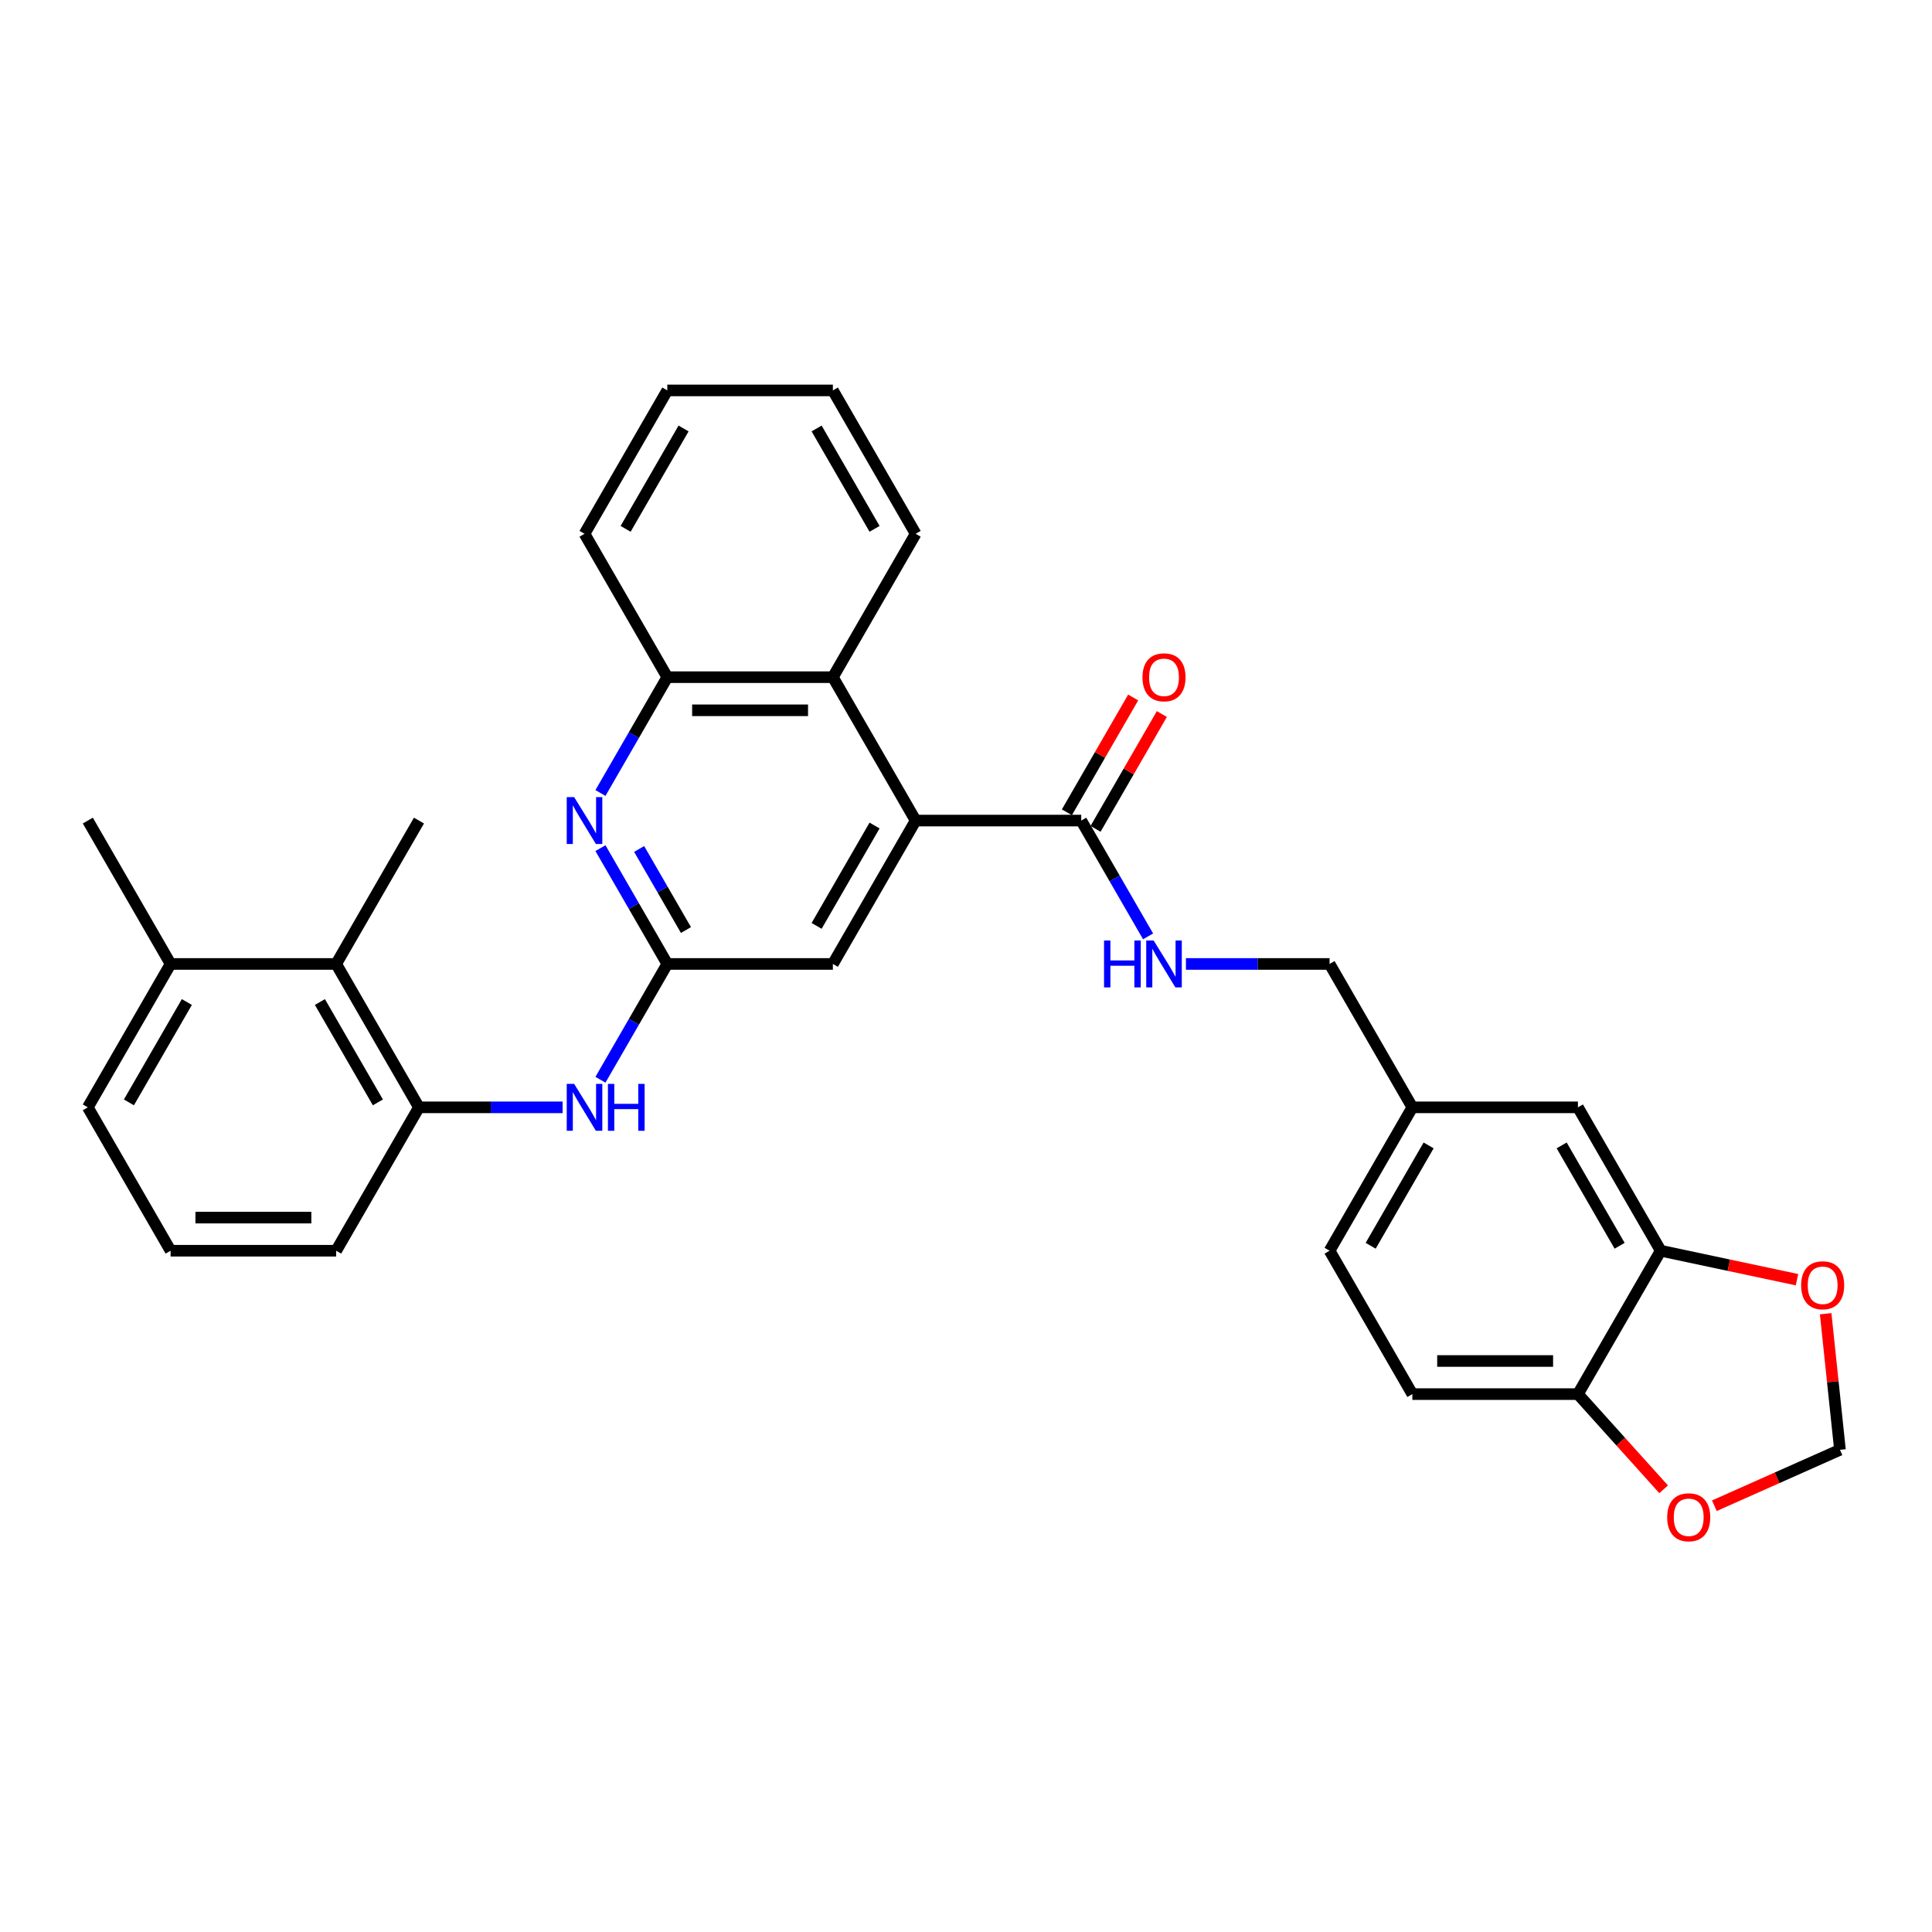 <?xml version='1.0' encoding='iso-8859-1'?>
<svg version='1.1' baseProfile='full'
              xmlns='http://www.w3.org/2000/svg'
                      xmlns:rdkit='http://www.rdkit.org/xml'
                      xmlns:xlink='http://www.w3.org/1999/xlink'
                  xml:space='preserve'
width='1000px' height='1000px' viewBox='0 0 1000 1000'>
<!-- END OF HEADER -->
<rect style='opacity:1.0;fill:#FFFFFF;stroke:none' width='1000' height='1000' x='0' y='0'> </rect>
<path class='bond-2' d='M 473.942,424.725 L 559.639,424.725' style='fill:none;fill-rule:evenodd;stroke:#000000;stroke-width:6px;stroke-linecap:butt;stroke-linejoin:miter;stroke-opacity:1' />
<path class='bond-3' d='M 473.942,424.725 L 431.093,350.509' style='fill:none;fill-rule:evenodd;stroke:#000000;stroke-width:6px;stroke-linecap:butt;stroke-linejoin:miter;stroke-opacity:1' />
<path class='bond-9' d='M 473.942,424.725 L 431.093,498.941' style='fill:none;fill-rule:evenodd;stroke:#000000;stroke-width:6px;stroke-linecap:butt;stroke-linejoin:miter;stroke-opacity:1' />
<path class='bond-9' d='M 452.671,427.287 L 422.677,479.239' style='fill:none;fill-rule:evenodd;stroke:#000000;stroke-width:6px;stroke-linecap:butt;stroke-linejoin:miter;stroke-opacity:1' />
<path class='bond-0' d='M 345.396,498.941 L 431.093,498.941' style='fill:none;fill-rule:evenodd;stroke:#000000;stroke-width:6px;stroke-linecap:butt;stroke-linejoin:miter;stroke-opacity:1' />
<path class='bond-1' d='M 345.396,498.941 L 328.093,468.971' style='fill:none;fill-rule:evenodd;stroke:#000000;stroke-width:6px;stroke-linecap:butt;stroke-linejoin:miter;stroke-opacity:1' />
<path class='bond-1' d='M 328.093,468.971 L 310.79,439.002' style='fill:none;fill-rule:evenodd;stroke:#0000FF;stroke-width:6px;stroke-linecap:butt;stroke-linejoin:miter;stroke-opacity:1' />
<path class='bond-1' d='M 355.048,481.38 L 342.936,460.402' style='fill:none;fill-rule:evenodd;stroke:#000000;stroke-width:6px;stroke-linecap:butt;stroke-linejoin:miter;stroke-opacity:1' />
<path class='bond-1' d='M 342.936,460.402 L 330.824,439.423' style='fill:none;fill-rule:evenodd;stroke:#0000FF;stroke-width:6px;stroke-linecap:butt;stroke-linejoin:miter;stroke-opacity:1' />
<path class='bond-4' d='M 345.396,498.941 L 328.093,528.91' style='fill:none;fill-rule:evenodd;stroke:#000000;stroke-width:6px;stroke-linecap:butt;stroke-linejoin:miter;stroke-opacity:1' />
<path class='bond-4' d='M 328.093,528.91 L 310.79,558.88' style='fill:none;fill-rule:evenodd;stroke:#0000FF;stroke-width:6px;stroke-linecap:butt;stroke-linejoin:miter;stroke-opacity:1' />
<path class='bond-31' d='M 310.79,410.447 L 328.093,380.478' style='fill:none;fill-rule:evenodd;stroke:#0000FF;stroke-width:6px;stroke-linecap:butt;stroke-linejoin:miter;stroke-opacity:1' />
<path class='bond-31' d='M 328.093,380.478 L 345.396,350.509' style='fill:none;fill-rule:evenodd;stroke:#000000;stroke-width:6px;stroke-linecap:butt;stroke-linejoin:miter;stroke-opacity:1' />
<path class='bond-10' d='M 559.639,424.725 L 576.942,454.694' style='fill:none;fill-rule:evenodd;stroke:#000000;stroke-width:6px;stroke-linecap:butt;stroke-linejoin:miter;stroke-opacity:1' />
<path class='bond-10' d='M 576.942,454.694 L 594.245,484.664' style='fill:none;fill-rule:evenodd;stroke:#0000FF;stroke-width:6px;stroke-linecap:butt;stroke-linejoin:miter;stroke-opacity:1' />
<path class='bond-16' d='M 567.061,429.01 L 584.215,399.297' style='fill:none;fill-rule:evenodd;stroke:#000000;stroke-width:6px;stroke-linecap:butt;stroke-linejoin:miter;stroke-opacity:1' />
<path class='bond-16' d='M 584.215,399.297 L 601.37,369.585' style='fill:none;fill-rule:evenodd;stroke:#FF0000;stroke-width:6px;stroke-linecap:butt;stroke-linejoin:miter;stroke-opacity:1' />
<path class='bond-16' d='M 552.217,420.44 L 569.372,390.727' style='fill:none;fill-rule:evenodd;stroke:#000000;stroke-width:6px;stroke-linecap:butt;stroke-linejoin:miter;stroke-opacity:1' />
<path class='bond-16' d='M 569.372,390.727 L 586.526,361.015' style='fill:none;fill-rule:evenodd;stroke:#FF0000;stroke-width:6px;stroke-linecap:butt;stroke-linejoin:miter;stroke-opacity:1' />
<path class='bond-5' d='M 431.093,350.509 L 345.396,350.509' style='fill:none;fill-rule:evenodd;stroke:#000000;stroke-width:6px;stroke-linecap:butt;stroke-linejoin:miter;stroke-opacity:1' />
<path class='bond-5' d='M 418.238,367.648 L 358.25,367.648' style='fill:none;fill-rule:evenodd;stroke:#000000;stroke-width:6px;stroke-linecap:butt;stroke-linejoin:miter;stroke-opacity:1' />
<path class='bond-23' d='M 431.093,350.509 L 473.942,276.292' style='fill:none;fill-rule:evenodd;stroke:#000000;stroke-width:6px;stroke-linecap:butt;stroke-linejoin:miter;stroke-opacity:1' />
<path class='bond-6' d='M 291.2,573.157 L 254.025,573.157' style='fill:none;fill-rule:evenodd;stroke:#0000FF;stroke-width:6px;stroke-linecap:butt;stroke-linejoin:miter;stroke-opacity:1' />
<path class='bond-6' d='M 254.025,573.157 L 216.849,573.157' style='fill:none;fill-rule:evenodd;stroke:#000000;stroke-width:6px;stroke-linecap:butt;stroke-linejoin:miter;stroke-opacity:1' />
<path class='bond-24' d='M 345.396,350.509 L 302.547,276.292' style='fill:none;fill-rule:evenodd;stroke:#000000;stroke-width:6px;stroke-linecap:butt;stroke-linejoin:miter;stroke-opacity:1' />
<path class='bond-8' d='M 216.849,573.157 L 174.001,498.941' style='fill:none;fill-rule:evenodd;stroke:#000000;stroke-width:6px;stroke-linecap:butt;stroke-linejoin:miter;stroke-opacity:1' />
<path class='bond-8' d='M 195.579,570.594 L 165.585,518.643' style='fill:none;fill-rule:evenodd;stroke:#000000;stroke-width:6px;stroke-linecap:butt;stroke-linejoin:miter;stroke-opacity:1' />
<path class='bond-22' d='M 216.849,573.157 L 174.001,647.373' style='fill:none;fill-rule:evenodd;stroke:#000000;stroke-width:6px;stroke-linecap:butt;stroke-linejoin:miter;stroke-opacity:1' />
<path class='bond-7' d='M 859.58,647.373 L 816.731,573.157' style='fill:none;fill-rule:evenodd;stroke:#000000;stroke-width:6px;stroke-linecap:butt;stroke-linejoin:miter;stroke-opacity:1' />
<path class='bond-7' d='M 838.31,644.81 L 808.315,592.859' style='fill:none;fill-rule:evenodd;stroke:#000000;stroke-width:6px;stroke-linecap:butt;stroke-linejoin:miter;stroke-opacity:1' />
<path class='bond-12' d='M 859.58,647.373 L 894.851,654.87' style='fill:none;fill-rule:evenodd;stroke:#000000;stroke-width:6px;stroke-linecap:butt;stroke-linejoin:miter;stroke-opacity:1' />
<path class='bond-12' d='M 894.851,654.87 L 930.122,662.367' style='fill:none;fill-rule:evenodd;stroke:#FF0000;stroke-width:6px;stroke-linecap:butt;stroke-linejoin:miter;stroke-opacity:1' />
<path class='bond-34' d='M 859.58,647.373 L 816.731,721.589' style='fill:none;fill-rule:evenodd;stroke:#000000;stroke-width:6px;stroke-linecap:butt;stroke-linejoin:miter;stroke-opacity:1' />
<path class='bond-17' d='M 174.001,498.941 L 88.303,498.941' style='fill:none;fill-rule:evenodd;stroke:#000000;stroke-width:6px;stroke-linecap:butt;stroke-linejoin:miter;stroke-opacity:1' />
<path class='bond-26' d='M 174.001,498.941 L 216.849,424.725' style='fill:none;fill-rule:evenodd;stroke:#000000;stroke-width:6px;stroke-linecap:butt;stroke-linejoin:miter;stroke-opacity:1' />
<path class='bond-20' d='M 613.834,498.941 L 651.01,498.941' style='fill:none;fill-rule:evenodd;stroke:#0000FF;stroke-width:6px;stroke-linecap:butt;stroke-linejoin:miter;stroke-opacity:1' />
<path class='bond-20' d='M 651.01,498.941 L 688.185,498.941' style='fill:none;fill-rule:evenodd;stroke:#000000;stroke-width:6px;stroke-linecap:butt;stroke-linejoin:miter;stroke-opacity:1' />
<path class='bond-11' d='M 816.731,721.589 L 731.034,721.589' style='fill:none;fill-rule:evenodd;stroke:#000000;stroke-width:6px;stroke-linecap:butt;stroke-linejoin:miter;stroke-opacity:1' />
<path class='bond-11' d='M 803.877,704.45 L 743.889,704.45' style='fill:none;fill-rule:evenodd;stroke:#000000;stroke-width:6px;stroke-linecap:butt;stroke-linejoin:miter;stroke-opacity:1' />
<path class='bond-13' d='M 816.731,721.589 L 838.913,746.225' style='fill:none;fill-rule:evenodd;stroke:#000000;stroke-width:6px;stroke-linecap:butt;stroke-linejoin:miter;stroke-opacity:1' />
<path class='bond-13' d='M 838.913,746.225 L 861.095,770.861' style='fill:none;fill-rule:evenodd;stroke:#FF0000;stroke-width:6px;stroke-linecap:butt;stroke-linejoin:miter;stroke-opacity:1' />
<path class='bond-14' d='M 944.959,679.982 L 948.661,715.2' style='fill:none;fill-rule:evenodd;stroke:#FF0000;stroke-width:6px;stroke-linecap:butt;stroke-linejoin:miter;stroke-opacity:1' />
<path class='bond-14' d='M 948.661,715.2 L 952.363,750.419' style='fill:none;fill-rule:evenodd;stroke:#000000;stroke-width:6px;stroke-linecap:butt;stroke-linejoin:miter;stroke-opacity:1' />
<path class='bond-35' d='M 887.357,779.361 L 919.86,764.89' style='fill:none;fill-rule:evenodd;stroke:#FF0000;stroke-width:6px;stroke-linecap:butt;stroke-linejoin:miter;stroke-opacity:1' />
<path class='bond-35' d='M 919.86,764.89 L 952.363,750.419' style='fill:none;fill-rule:evenodd;stroke:#000000;stroke-width:6px;stroke-linecap:butt;stroke-linejoin:miter;stroke-opacity:1' />
<path class='bond-15' d='M 816.731,573.157 L 731.034,573.157' style='fill:none;fill-rule:evenodd;stroke:#000000;stroke-width:6px;stroke-linecap:butt;stroke-linejoin:miter;stroke-opacity:1' />
<path class='bond-28' d='M 88.303,498.941 L 45.455,424.725' style='fill:none;fill-rule:evenodd;stroke:#000000;stroke-width:6px;stroke-linecap:butt;stroke-linejoin:miter;stroke-opacity:1' />
<path class='bond-33' d='M 88.303,498.941 L 45.455,573.157' style='fill:none;fill-rule:evenodd;stroke:#000000;stroke-width:6px;stroke-linecap:butt;stroke-linejoin:miter;stroke-opacity:1' />
<path class='bond-33' d='M 96.719,518.643 L 66.725,570.594' style='fill:none;fill-rule:evenodd;stroke:#000000;stroke-width:6px;stroke-linecap:butt;stroke-linejoin:miter;stroke-opacity:1' />
<path class='bond-18' d='M 731.034,721.589 L 688.185,647.373' style='fill:none;fill-rule:evenodd;stroke:#000000;stroke-width:6px;stroke-linecap:butt;stroke-linejoin:miter;stroke-opacity:1' />
<path class='bond-19' d='M 731.034,573.157 L 688.185,498.941' style='fill:none;fill-rule:evenodd;stroke:#000000;stroke-width:6px;stroke-linecap:butt;stroke-linejoin:miter;stroke-opacity:1' />
<path class='bond-21' d='M 731.034,573.157 L 688.185,647.373' style='fill:none;fill-rule:evenodd;stroke:#000000;stroke-width:6px;stroke-linecap:butt;stroke-linejoin:miter;stroke-opacity:1' />
<path class='bond-21' d='M 739.45,592.859 L 709.456,644.81' style='fill:none;fill-rule:evenodd;stroke:#000000;stroke-width:6px;stroke-linecap:butt;stroke-linejoin:miter;stroke-opacity:1' />
<path class='bond-25' d='M 174.001,647.373 L 88.303,647.373' style='fill:none;fill-rule:evenodd;stroke:#000000;stroke-width:6px;stroke-linecap:butt;stroke-linejoin:miter;stroke-opacity:1' />
<path class='bond-25' d='M 161.146,630.234 L 101.158,630.234' style='fill:none;fill-rule:evenodd;stroke:#000000;stroke-width:6px;stroke-linecap:butt;stroke-linejoin:miter;stroke-opacity:1' />
<path class='bond-29' d='M 473.942,276.292 L 431.093,202.076' style='fill:none;fill-rule:evenodd;stroke:#000000;stroke-width:6px;stroke-linecap:butt;stroke-linejoin:miter;stroke-opacity:1' />
<path class='bond-29' d='M 452.671,273.73 L 422.677,221.778' style='fill:none;fill-rule:evenodd;stroke:#000000;stroke-width:6px;stroke-linecap:butt;stroke-linejoin:miter;stroke-opacity:1' />
<path class='bond-32' d='M 302.547,276.292 L 345.396,202.076' style='fill:none;fill-rule:evenodd;stroke:#000000;stroke-width:6px;stroke-linecap:butt;stroke-linejoin:miter;stroke-opacity:1' />
<path class='bond-32' d='M 323.817,273.73 L 353.811,221.778' style='fill:none;fill-rule:evenodd;stroke:#000000;stroke-width:6px;stroke-linecap:butt;stroke-linejoin:miter;stroke-opacity:1' />
<path class='bond-27' d='M 88.303,647.373 L 45.455,573.157' style='fill:none;fill-rule:evenodd;stroke:#000000;stroke-width:6px;stroke-linecap:butt;stroke-linejoin:miter;stroke-opacity:1' />
<path class='bond-30' d='M 431.093,202.076 L 345.396,202.076' style='fill:none;fill-rule:evenodd;stroke:#000000;stroke-width:6px;stroke-linecap:butt;stroke-linejoin:miter;stroke-opacity:1' />
<path  class='atom-2' d='M 297.182 412.59
L 305.135 425.445
Q 305.923 426.713, 307.192 429.01
Q 308.46 431.306, 308.528 431.443
L 308.528 412.59
L 311.751 412.59
L 311.751 436.859
L 308.426 436.859
L 299.89 422.805
Q 298.896 421.16, 297.833 419.274
Q 296.805 417.389, 296.497 416.806
L 296.497 436.859
L 293.343 436.859
L 293.343 412.59
L 297.182 412.59
' fill='#0000FF'/>
<path  class='atom-5' d='M 297.182 561.022
L 305.135 573.877
Q 305.923 575.145, 307.192 577.442
Q 308.46 579.739, 308.528 579.876
L 308.528 561.022
L 311.751 561.022
L 311.751 585.292
L 308.426 585.292
L 299.89 571.237
Q 298.896 569.592, 297.833 567.707
Q 296.805 565.821, 296.497 565.239
L 296.497 585.292
L 293.343 585.292
L 293.343 561.022
L 297.182 561.022
' fill='#0000FF'/>
<path  class='atom-5' d='M 314.664 561.022
L 317.955 561.022
L 317.955 571.34
L 330.364 571.34
L 330.364 561.022
L 333.655 561.022
L 333.655 585.292
L 330.364 585.292
L 330.364 574.082
L 317.955 574.082
L 317.955 585.292
L 314.664 585.292
L 314.664 561.022
' fill='#0000FF'/>
<path  class='atom-11' d='M 571.448 486.806
L 574.739 486.806
L 574.739 497.124
L 587.148 497.124
L 587.148 486.806
L 590.439 486.806
L 590.439 511.076
L 587.148 511.076
L 587.148 499.866
L 574.739 499.866
L 574.739 511.076
L 571.448 511.076
L 571.448 486.806
' fill='#0000FF'/>
<path  class='atom-11' d='M 597.123 486.806
L 605.076 499.661
Q 605.864 500.929, 607.133 503.226
Q 608.401 505.522, 608.469 505.659
L 608.469 486.806
L 611.692 486.806
L 611.692 511.076
L 608.367 511.076
L 599.831 497.021
Q 598.837 495.376, 597.774 493.49
Q 596.746 491.605, 596.438 491.022
L 596.438 511.076
L 593.284 511.076
L 593.284 486.806
L 597.123 486.806
' fill='#0000FF'/>
<path  class='atom-13' d='M 932.264 665.259
Q 932.264 659.432, 935.144 656.175
Q 938.023 652.919, 943.405 652.919
Q 948.787 652.919, 951.666 656.175
Q 954.545 659.432, 954.545 665.259
Q 954.545 671.155, 951.632 674.514
Q 948.718 677.84, 943.405 677.84
Q 938.057 677.84, 935.144 674.514
Q 932.264 671.189, 932.264 665.259
M 943.405 675.097
Q 947.107 675.097, 949.095 672.629
Q 951.118 670.127, 951.118 665.259
Q 951.118 660.494, 949.095 658.095
Q 947.107 655.661, 943.405 655.661
Q 939.703 655.661, 937.68 658.061
Q 935.692 660.46, 935.692 665.259
Q 935.692 670.161, 937.68 672.629
Q 939.703 675.097, 943.405 675.097
' fill='#FF0000'/>
<path  class='atom-14' d='M 862.933 785.343
Q 862.933 779.516, 865.813 776.259
Q 868.692 773.003, 874.074 773.003
Q 879.456 773.003, 882.335 776.259
Q 885.215 779.516, 885.215 785.343
Q 885.215 791.239, 882.301 794.599
Q 879.387 797.924, 874.074 797.924
Q 868.727 797.924, 865.813 794.599
Q 862.933 791.274, 862.933 785.343
M 874.074 795.181
Q 877.776 795.181, 879.764 792.713
Q 881.787 790.211, 881.787 785.343
Q 881.787 780.579, 879.764 778.179
Q 877.776 775.745, 874.074 775.745
Q 870.372 775.745, 868.35 778.145
Q 866.361 780.544, 866.361 785.343
Q 866.361 790.245, 868.35 792.713
Q 870.372 795.181, 874.074 795.181
' fill='#FF0000'/>
<path  class='atom-17' d='M 591.347 350.577
Q 591.347 344.75, 594.227 341.493
Q 597.106 338.237, 602.488 338.237
Q 607.87 338.237, 610.749 341.493
Q 613.628 344.75, 613.628 350.577
Q 613.628 356.473, 610.715 359.832
Q 607.801 363.157, 602.488 363.157
Q 597.14 363.157, 594.227 359.832
Q 591.347 356.507, 591.347 350.577
M 602.488 360.415
Q 606.19 360.415, 608.178 357.947
Q 610.201 355.445, 610.201 350.577
Q 610.201 345.812, 608.178 343.413
Q 606.19 340.979, 602.488 340.979
Q 598.786 340.979, 596.763 343.378
Q 594.775 345.778, 594.775 350.577
Q 594.775 355.479, 596.763 357.947
Q 598.786 360.415, 602.488 360.415
' fill='#FF0000'/>
</svg>

